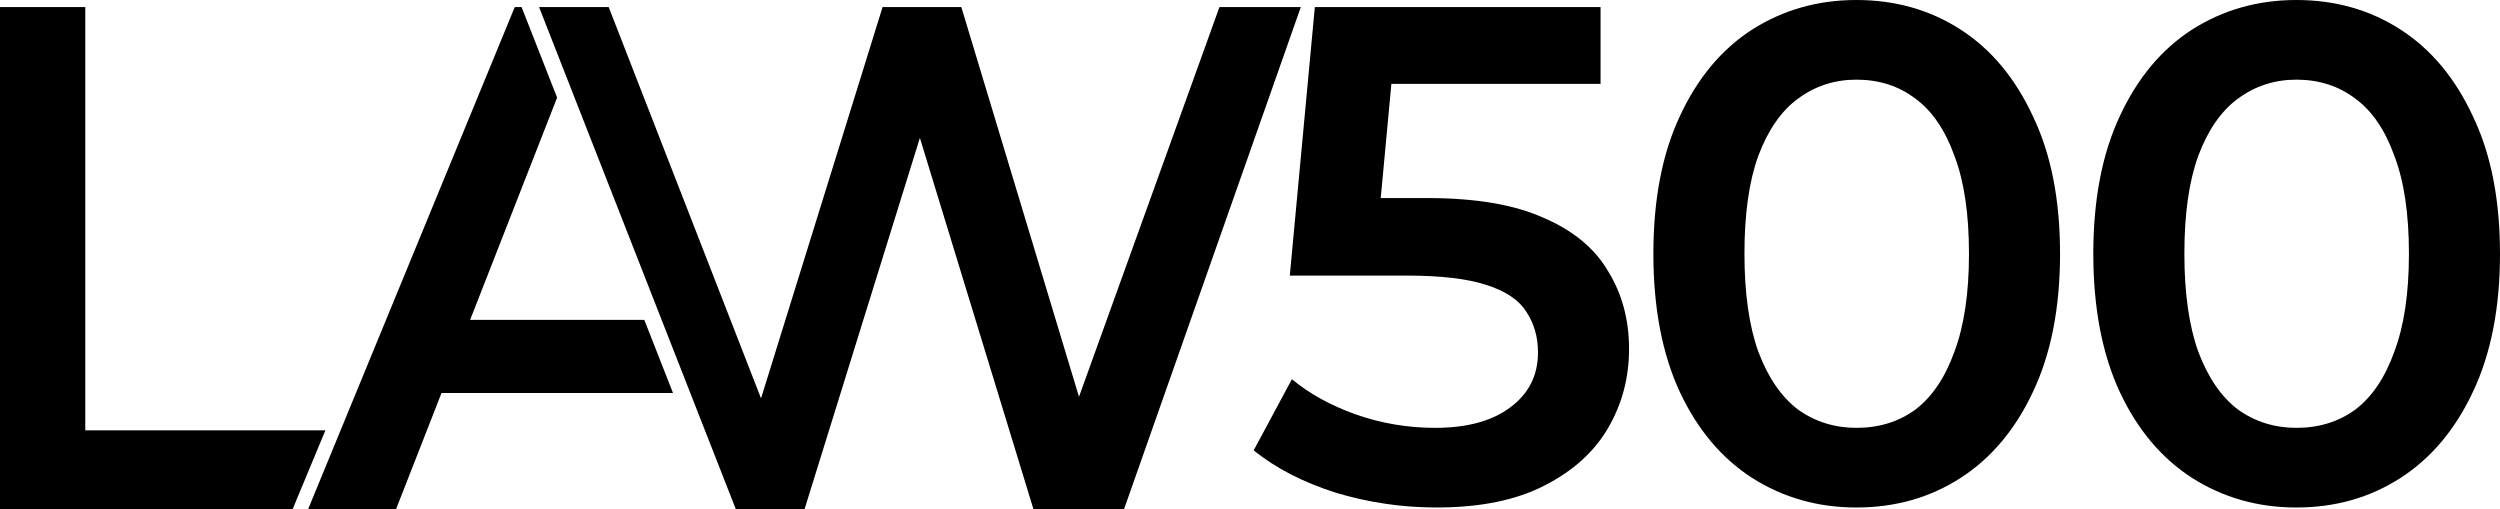 <svg width="108" height="22" viewBox="0 0 108 22" fill="none" xmlns="http://www.w3.org/2000/svg">
<path d="M0 22V0.304H3.684V18.591H14.057L12.64 22H0Z" fill="BLACK"/>
<path d="M13.31 22L22.238 0.304H22.532L29.074 16.979L24.067 4.217L17.108 22H13.31ZM17.42 16.979L18.412 13.818H27.834L29.074 16.979H17.42Z" fill="BLACK"/>
<path d="M31.789 22L23.287 0.304H26.295L33.933 19.923H32.034L38.128 0.304H41.529L47.452 19.923H45.61L52.681 0.304H56.196L48.557 22H44.646L39.233 4.303H40.253L34.755 22H31.789Z" fill="BLACK"/>
<path d="M62.056 21.924C60.575 21.924 59.123 21.711 57.702 21.284C56.3 20.838 55.119 20.229 54.158 19.457L55.81 16.382C56.57 17.011 57.491 17.519 58.572 17.904C59.674 18.29 60.815 18.483 61.996 18.483C63.378 18.483 64.459 18.189 65.24 17.6C66.04 17.011 66.441 16.22 66.441 15.225C66.441 14.555 66.271 13.966 65.93 13.459C65.61 12.951 65.029 12.566 64.189 12.302C63.368 12.038 62.236 11.906 60.795 11.906H55.719L56.801 0.304H69.144V3.624H58.242L60.284 1.736L59.474 10.414L57.431 8.556H61.666C63.748 8.556 65.42 8.841 66.681 9.409C67.963 9.957 68.894 10.729 69.474 11.723C70.075 12.698 70.375 13.814 70.375 15.073C70.375 16.311 70.075 17.448 69.474 18.483C68.873 19.518 67.953 20.351 66.711 20.98C65.49 21.609 63.938 21.924 62.056 21.924Z" fill="BLACK"/>
<path d="M80.195 21.924C78.533 21.924 77.032 21.498 75.69 20.645C74.369 19.792 73.328 18.554 72.567 16.93C71.806 15.286 71.426 13.296 71.426 10.962C71.426 8.627 71.806 6.648 72.567 5.024C73.328 3.38 74.369 2.131 75.69 1.279C77.032 0.426 78.533 0 80.195 0C81.877 0 83.378 0.426 84.7 1.279C86.021 2.131 87.062 3.38 87.823 5.024C88.604 6.648 88.994 8.627 88.994 10.962C88.994 13.296 88.604 15.286 87.823 16.93C87.062 18.554 86.021 19.792 84.7 20.645C83.378 21.498 81.877 21.924 80.195 21.924ZM80.195 18.483C81.176 18.483 82.027 18.219 82.748 17.691C83.468 17.143 84.029 16.311 84.43 15.194C84.85 14.078 85.06 12.667 85.06 10.962C85.06 9.236 84.85 7.826 84.43 6.729C84.029 5.613 83.468 4.791 82.748 4.263C82.027 3.715 81.176 3.441 80.195 3.441C79.254 3.441 78.413 3.715 77.672 4.263C76.951 4.791 76.381 5.613 75.96 6.729C75.56 7.826 75.36 9.236 75.36 10.962C75.36 12.667 75.56 14.078 75.96 15.194C76.381 16.311 76.951 17.143 77.672 17.691C78.413 18.219 79.254 18.483 80.195 18.483Z" fill="BLACK"/>
<path d="M99.201 21.924C97.539 21.924 96.037 21.498 94.696 20.645C93.374 19.792 92.333 18.554 91.573 16.93C90.812 15.286 90.431 13.296 90.431 10.962C90.431 8.627 90.812 6.648 91.573 5.024C92.333 3.38 93.374 2.131 94.696 1.279C96.037 0.426 97.539 0 99.201 0C100.882 0 102.384 0.426 103.705 1.279C105.027 2.131 106.068 3.38 106.829 5.024C107.61 6.648 108 8.627 108 10.962C108 13.296 107.61 15.286 106.829 16.93C106.068 18.554 105.027 19.792 103.705 20.645C102.384 21.498 100.882 21.924 99.201 21.924ZM99.201 18.483C100.182 18.483 101.033 18.219 101.753 17.691C102.474 17.143 103.035 16.311 103.435 15.194C103.856 14.078 104.066 12.667 104.066 10.962C104.066 9.236 103.856 7.826 103.435 6.729C103.035 5.613 102.474 4.791 101.753 4.263C101.033 3.715 100.182 3.441 99.201 3.441C98.26 3.441 97.419 3.715 96.678 4.263C95.957 4.791 95.387 5.613 94.966 6.729C94.566 7.826 94.365 9.236 94.365 10.962C94.365 12.667 94.566 14.078 94.966 15.194C95.387 16.311 95.957 17.143 96.678 17.691C97.419 18.219 98.26 18.483 99.201 18.483Z" fill="BLACK"/>
</svg>
